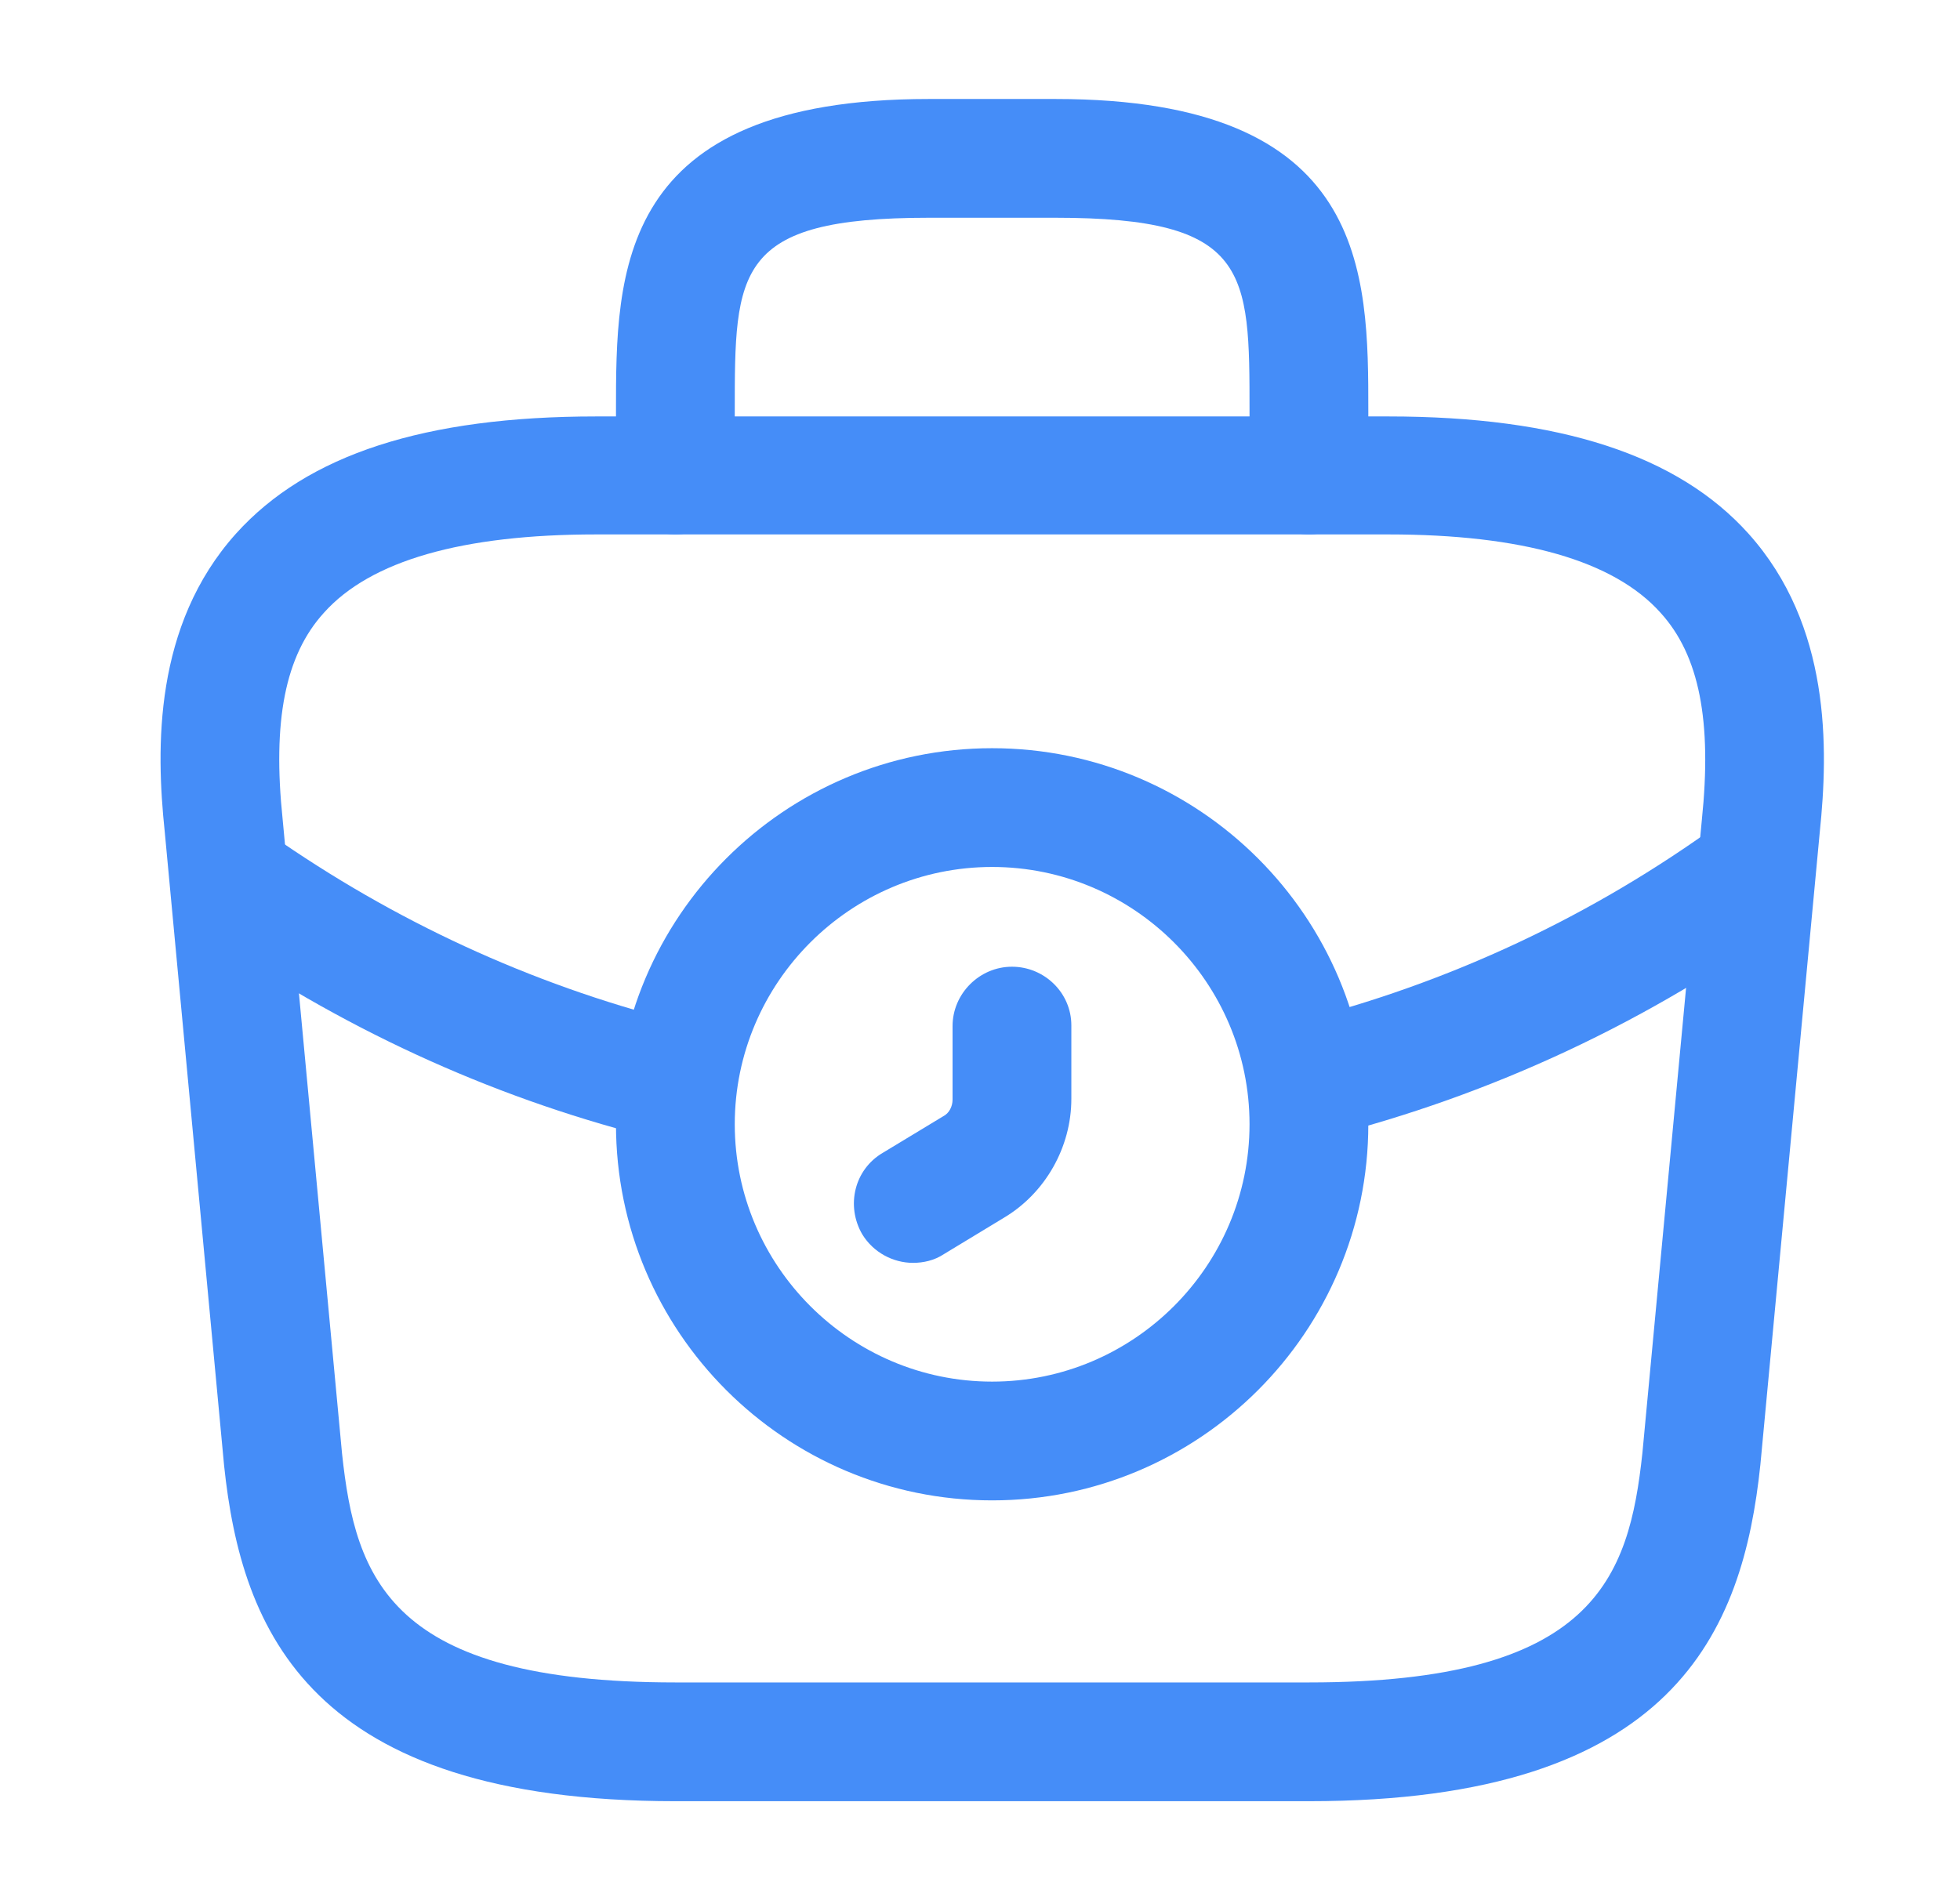 <svg width="33" height="32" viewBox="0 0 33 32" fill="none" xmlns="http://www.w3.org/2000/svg">
<path d="M16.704 25.267C13.211 25.267 10.371 22.427 10.371 18.933C10.371 15.44 13.211 12.6 16.704 12.6C20.198 12.6 23.038 15.44 23.038 18.933C23.038 22.427 20.198 25.267 16.704 25.267ZM16.704 14.6C14.318 14.6 12.371 16.547 12.371 18.933C12.371 21.32 14.318 23.267 16.704 23.267C19.091 23.267 21.038 21.32 21.038 18.933C21.038 16.547 19.091 14.6 16.704 14.6Z" fill="#458DF8"/>
<path d="M15.372 21.267C15.038 21.267 14.705 21.093 14.518 20.787C14.238 20.306 14.385 19.693 14.865 19.413L15.878 18.8C15.985 18.747 16.038 18.627 16.038 18.52V17.28C16.038 16.733 16.492 16.28 17.038 16.28C17.585 16.28 18.038 16.72 18.038 17.267V18.506C18.038 19.32 17.598 20.093 16.905 20.506L15.892 21.12C15.732 21.227 15.545 21.267 15.372 21.267Z" fill="#458DF8"/>
<path d="M22.039 30.333H11.373C5.213 30.333 4.066 27.466 3.773 24.68L2.773 14C2.626 12.6 2.586 10.533 3.973 8.987C5.173 7.653 7.159 7.013 10.039 7.013H23.373C26.266 7.013 28.253 7.667 29.439 8.987C30.826 10.533 30.786 12.6 30.639 14.013L29.639 24.666C29.346 27.466 28.199 30.333 22.039 30.333ZM10.039 9C7.786 9 6.239 9.44 5.453 10.32C4.799 11.04 4.586 12.146 4.759 13.8L5.759 24.48C5.986 26.587 6.559 28.333 11.373 28.333H22.039C26.839 28.333 27.426 26.587 27.653 24.466L28.653 13.813C28.826 12.146 28.613 11.04 27.959 10.32C27.173 9.44 25.626 9 23.373 9H10.039Z" fill="#458DF8"/>
<path d="M22.038 9C21.491 9 21.038 8.546 21.038 8V6.933C21.038 4.56 21.038 3.667 17.771 3.667H15.638C12.371 3.667 12.371 4.56 12.371 6.933V8C12.371 8.546 11.918 9 11.371 9C10.824 9 10.371 8.546 10.371 8V6.933C10.371 4.587 10.371 1.667 15.638 1.667H17.771C23.038 1.667 23.038 4.587 23.038 6.933V8C23.038 8.546 22.584 9 22.038 9Z" fill="#458DF8"/>
<path d="M22.052 19.187C21.599 19.187 21.199 18.88 21.079 18.427C20.946 17.894 21.266 17.347 21.799 17.214C24.399 16.56 26.812 15.427 28.972 13.854C29.412 13.534 30.039 13.627 30.372 14.08C30.692 14.52 30.599 15.147 30.146 15.48C27.772 17.2 25.132 18.44 22.279 19.16C22.212 19.174 22.132 19.187 22.052 19.187Z" fill="#458DF8"/>
<path d="M11.373 19.227C11.293 19.227 11.213 19.213 11.133 19.2C8.453 18.547 5.933 17.413 3.626 15.84C3.173 15.533 3.053 14.906 3.359 14.453C3.666 14 4.293 13.88 4.746 14.187C6.853 15.627 9.146 16.653 11.599 17.253C12.133 17.387 12.466 17.92 12.333 18.466C12.239 18.92 11.826 19.227 11.373 19.227Z" fill="#458DF8"/>
</svg>
